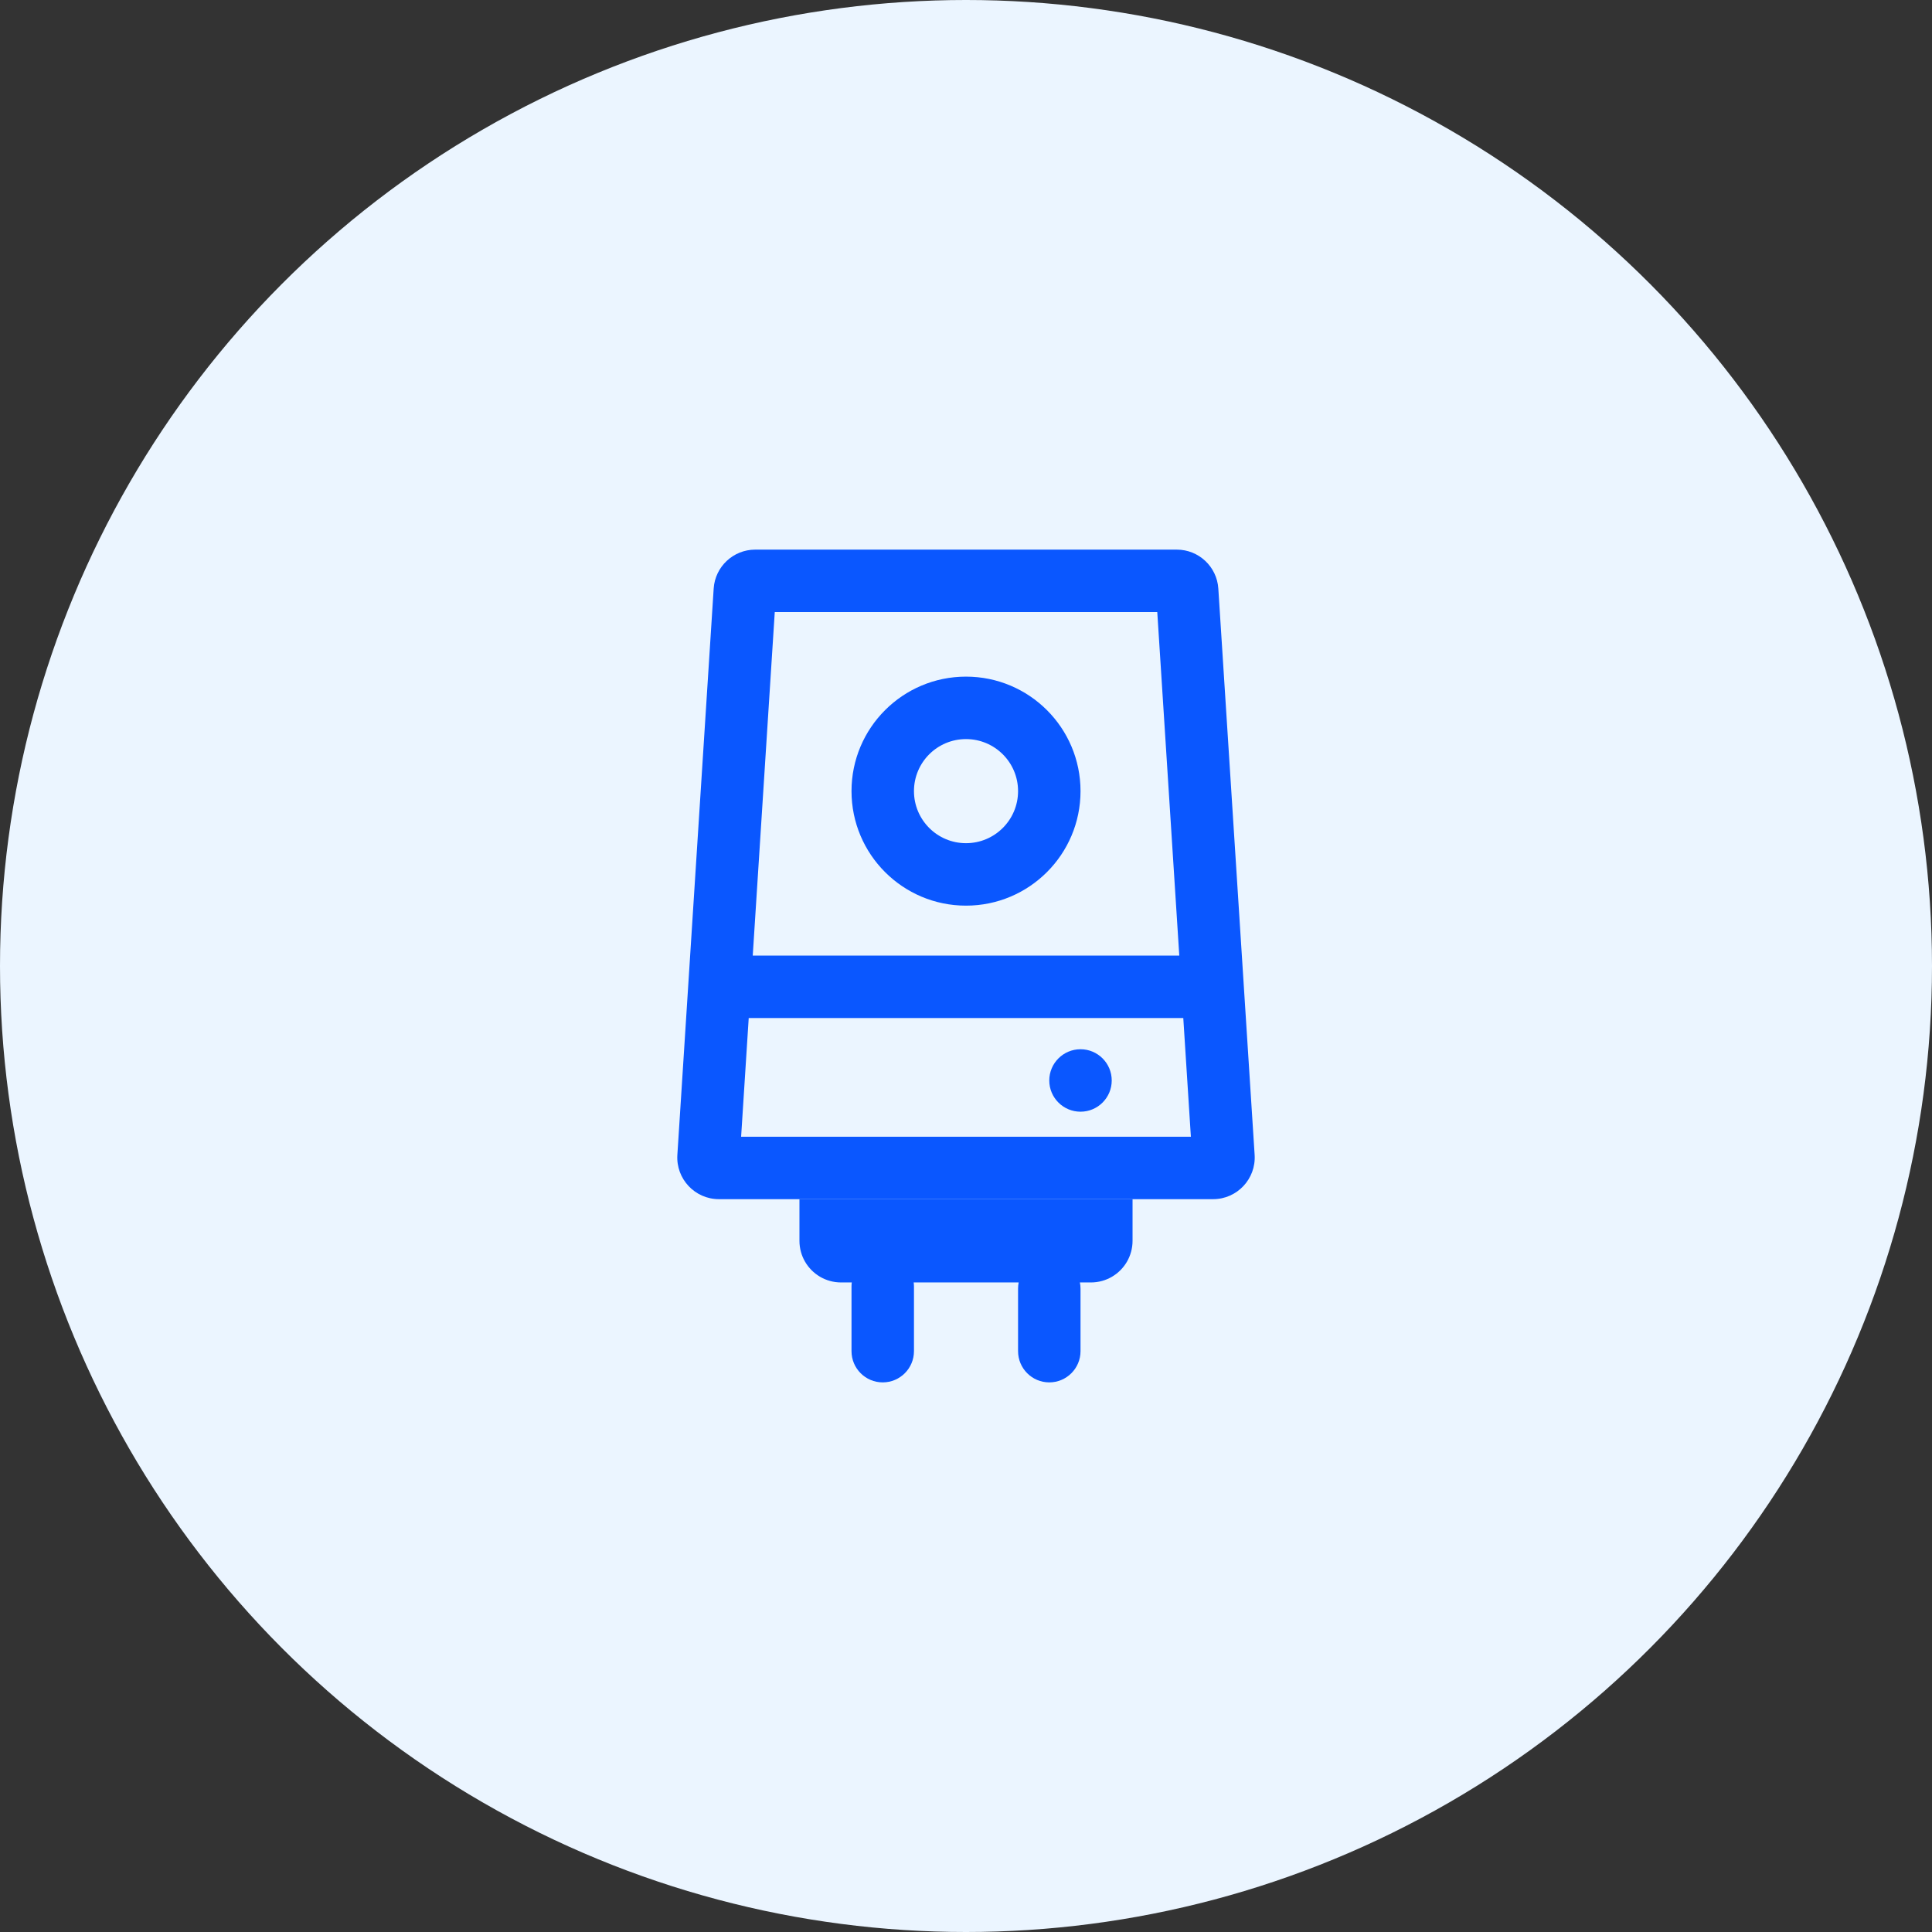 <svg width="58" height="58" viewBox="0 0 58 58" fill="none" xmlns="http://www.w3.org/2000/svg">
<rect x="0" y="0" width="58" height="58" fill="#333333" stroke="none"/>
<circle cx="29" cy="29" r="29" fill="#EBF5FF"/>
<path fill-rule="evenodd" clip-rule="evenodd" d="M25.563 23.75C25.563 21.852 27.102 20.313 29 20.313C30.898 20.313 32.438 21.852 32.438 23.75C32.438 25.648 30.898 27.188 29 27.188C27.102 27.188 25.563 25.648 25.563 23.75ZM29 22.188C28.137 22.188 27.438 22.887 27.438 23.75C27.438 24.613 28.137 25.313 29 25.313C29.863 25.313 30.563 24.613 30.563 23.75C30.563 22.887 29.863 22.188 29 22.188Z" fill="#0A57FF"/>
<path d="M32.438 33.374C32.955 33.374 33.375 32.954 33.375 32.437C33.375 31.919 32.955 31.499 32.438 31.499C31.92 31.499 31.5 31.919 31.5 32.437C31.5 32.954 31.92 33.374 32.438 33.374Z" fill="#0A57FF"/>
<path fill-rule="evenodd" clip-rule="evenodd" d="M22.673 16.5C22.013 16.5 21.467 17.012 21.425 17.67L20.335 34.67C20.289 35.39 20.861 36 21.583 36H36.417C37.139 36 37.711 35.39 37.665 34.67L36.575 17.67C36.533 17.012 35.987 16.5 35.328 16.5H22.673ZM23.259 18.375L22.598 28.688H35.403L34.742 18.375H23.259ZM22.249 34.125L22.477 30.562H35.523L35.751 34.125H22.249Z" fill="#0A57FF"/>
<path d="M33.833 37.875C33.939 37.691 34 37.478 34 37.25V36H24V37.25C24 37.478 24.061 37.691 24.167 37.875C24.383 38.249 24.787 38.5 25.25 38.5H25.571C25.565 38.541 25.563 38.583 25.563 38.625V40.562C25.563 41.08 25.982 41.5 26.5 41.5C27.018 41.5 27.438 41.08 27.438 40.562V38.625C27.438 38.583 27.435 38.541 27.429 38.5H30.581C30.569 38.561 30.563 38.623 30.563 38.688V40.562C30.563 41.08 30.982 41.5 31.5 41.5C32.018 41.5 32.438 41.08 32.438 40.562V38.688C32.438 38.623 32.431 38.561 32.419 38.5H32.75C33.213 38.5 33.617 38.249 33.833 37.875Z" fill="#0A57FF"/>
</svg>
